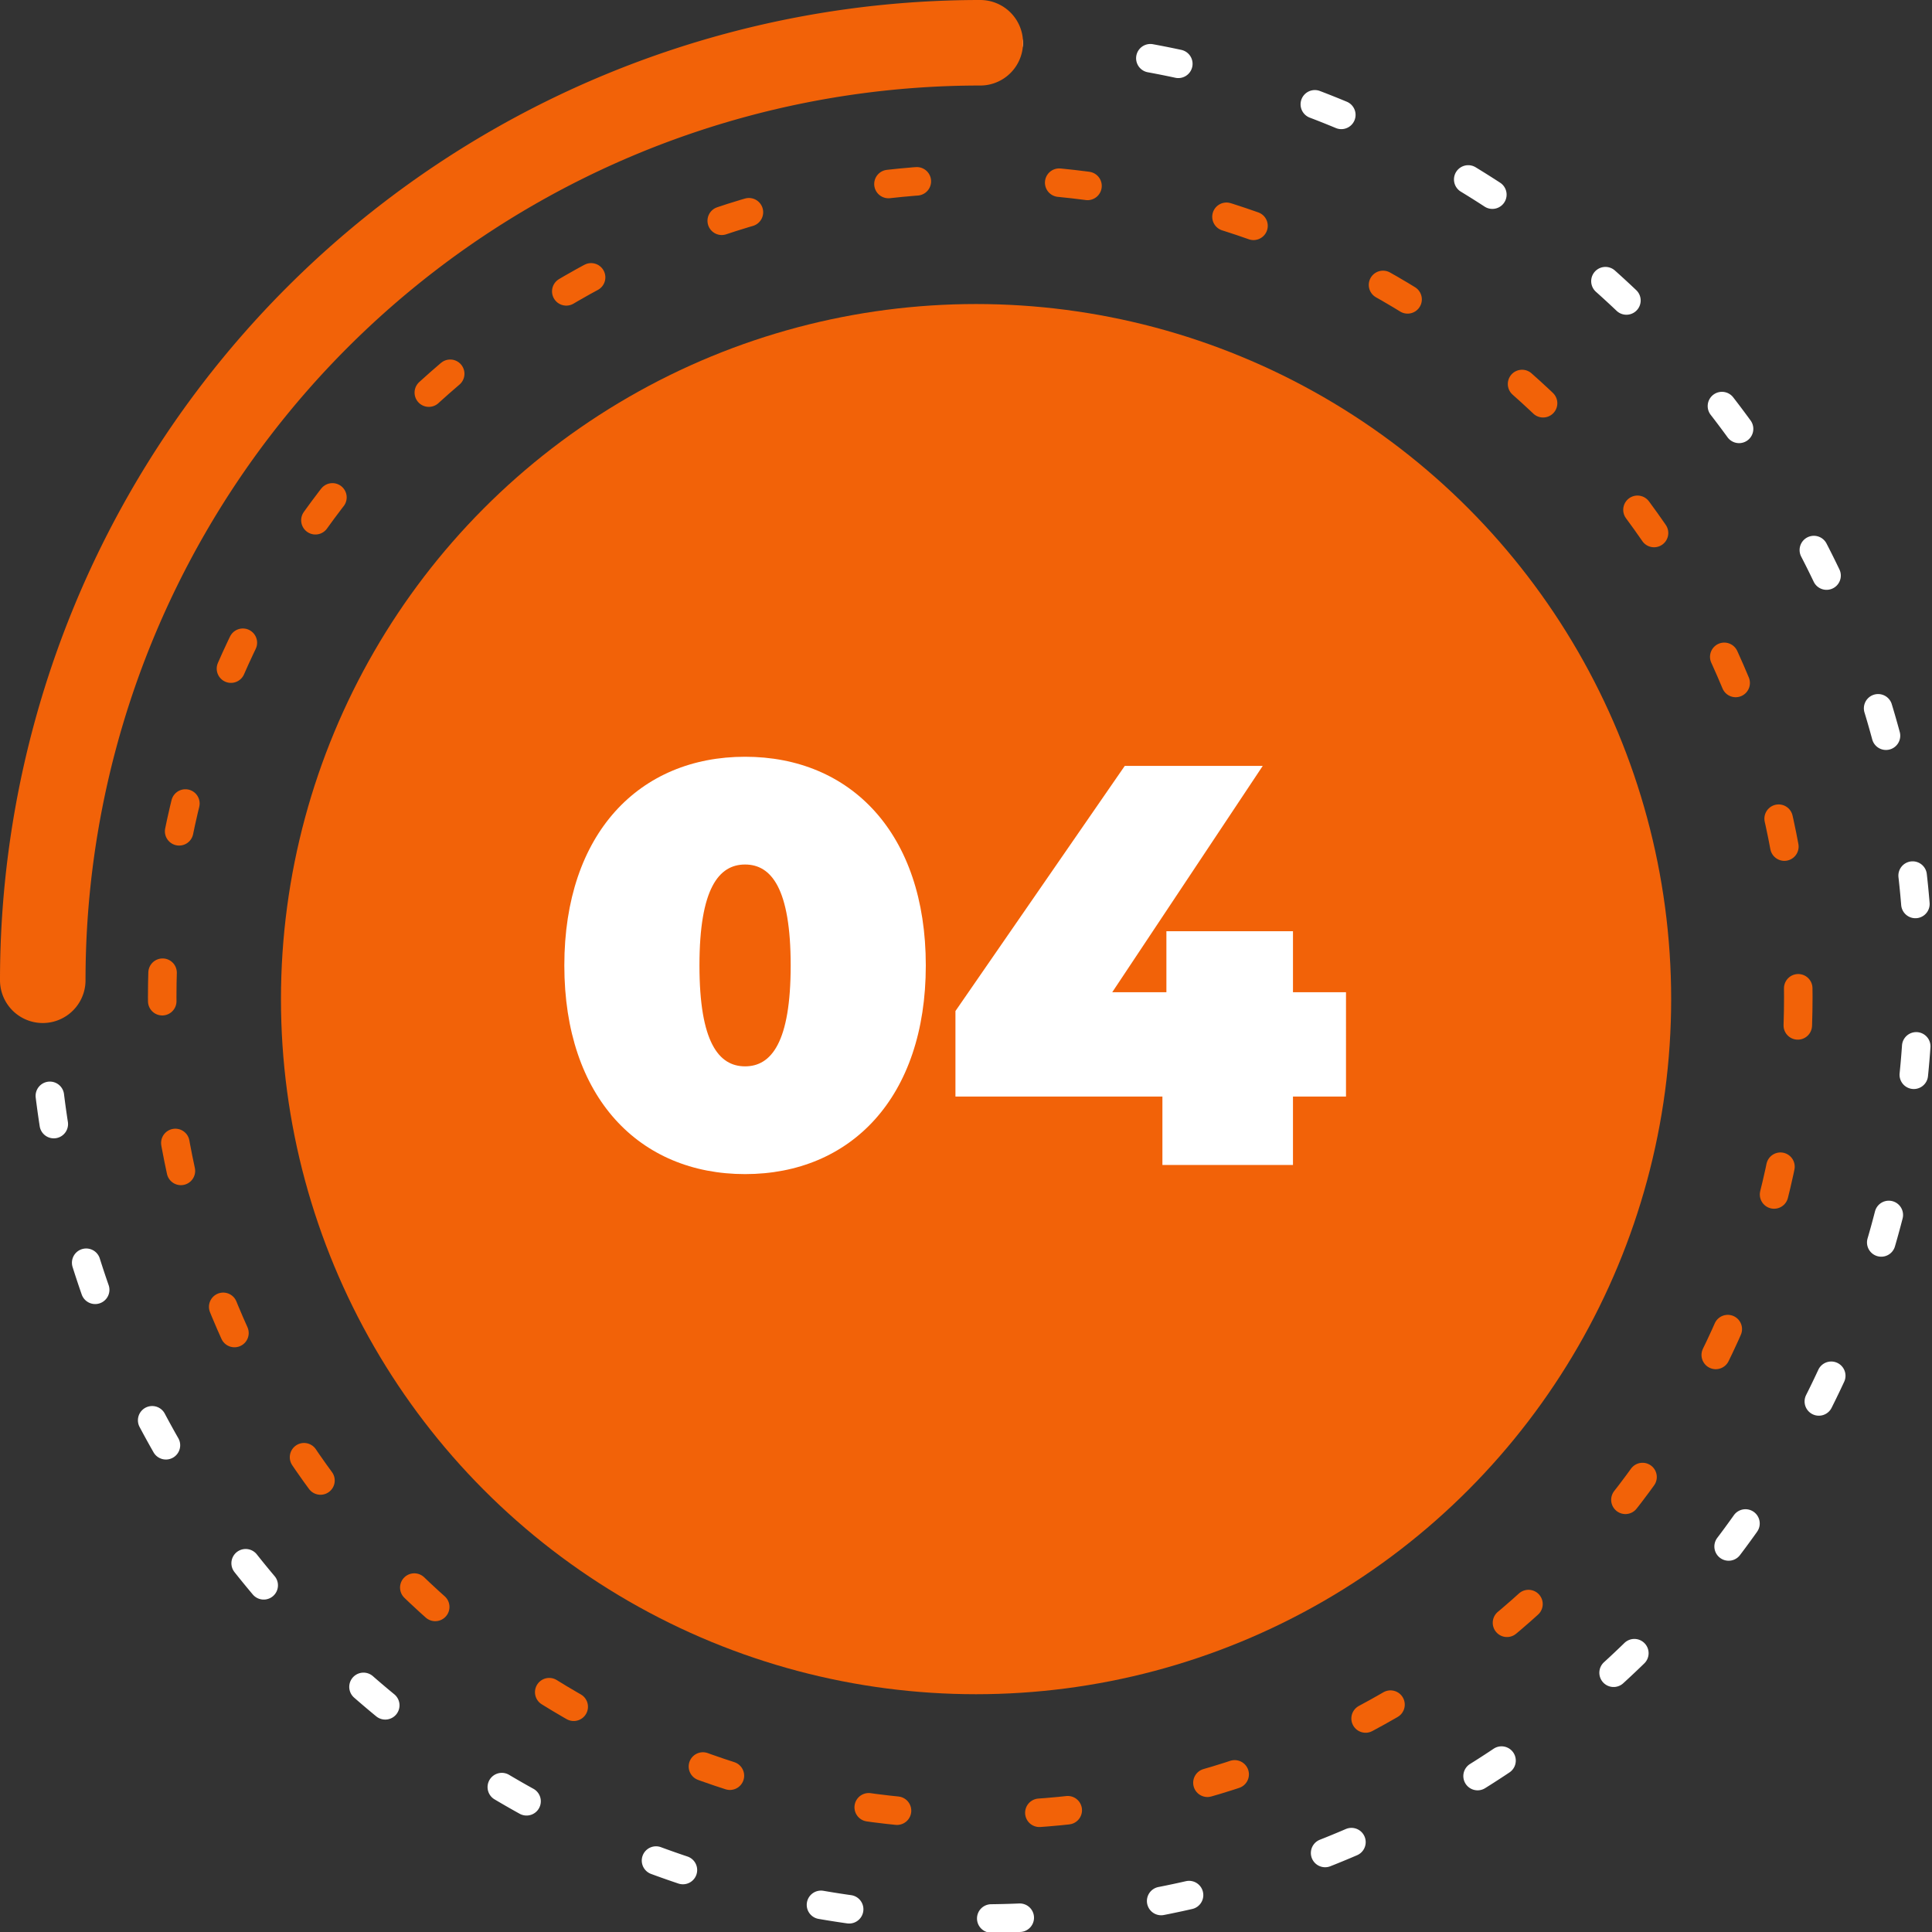 <svg xmlns="http://www.w3.org/2000/svg" width="67.772" height="67.772"><rect width="100%" height="100%" fill="#333333" stroke="none"/><g data-name="Group 134" transform="translate(1.5 1.5)"><circle data-name="Ellipse 1" cx="28.696" cy="28.696" r="28.696" transform="translate(4.19 4.774)" fill="none" stroke="#f26208" stroke-linecap="round" stroke-miterlimit="10" stroke-dasharray="1 5"/><path data-name="Path 4" d="M32.886 0A32.9 32.9 0 110 32.886" fill="none" stroke="#fff" stroke-linecap="round" stroke-miterlimit="10" stroke-dasharray="1 5"/><path data-name="Path 5" d="M0 32.886A32.886 32.886 0 0132.886 0" fill="none" stroke="#f26208" stroke-linecap="round" stroke-miterlimit="10" stroke-width="3"/><circle data-name="Ellipse 4" cx="24.383" cy="24.383" r="24.383" transform="translate(8.356 9.165)" fill="#f26208"/><path data-name="Path 487" d="M24.636 39.686c3.7 0 6.34-2.68 6.34-7.32s-2.64-7.32-6.34-7.32-6.34 2.68-6.34 7.32 2.64 7.32 6.34 7.32zm0-3.78c-.92 0-1.6-.84-1.6-3.54s.68-3.54 1.6-3.54 1.6.84 1.6 3.54-.68 3.54-1.6 3.54zm21.08-2.6h-1.86v-2.14h-4.44v2.14h-1.9l5.28-7.94h-4.84l-5.94 8.6v3h7.26v2.4h4.58v-2.4h1.86z" fill="#fff"/></g></svg>